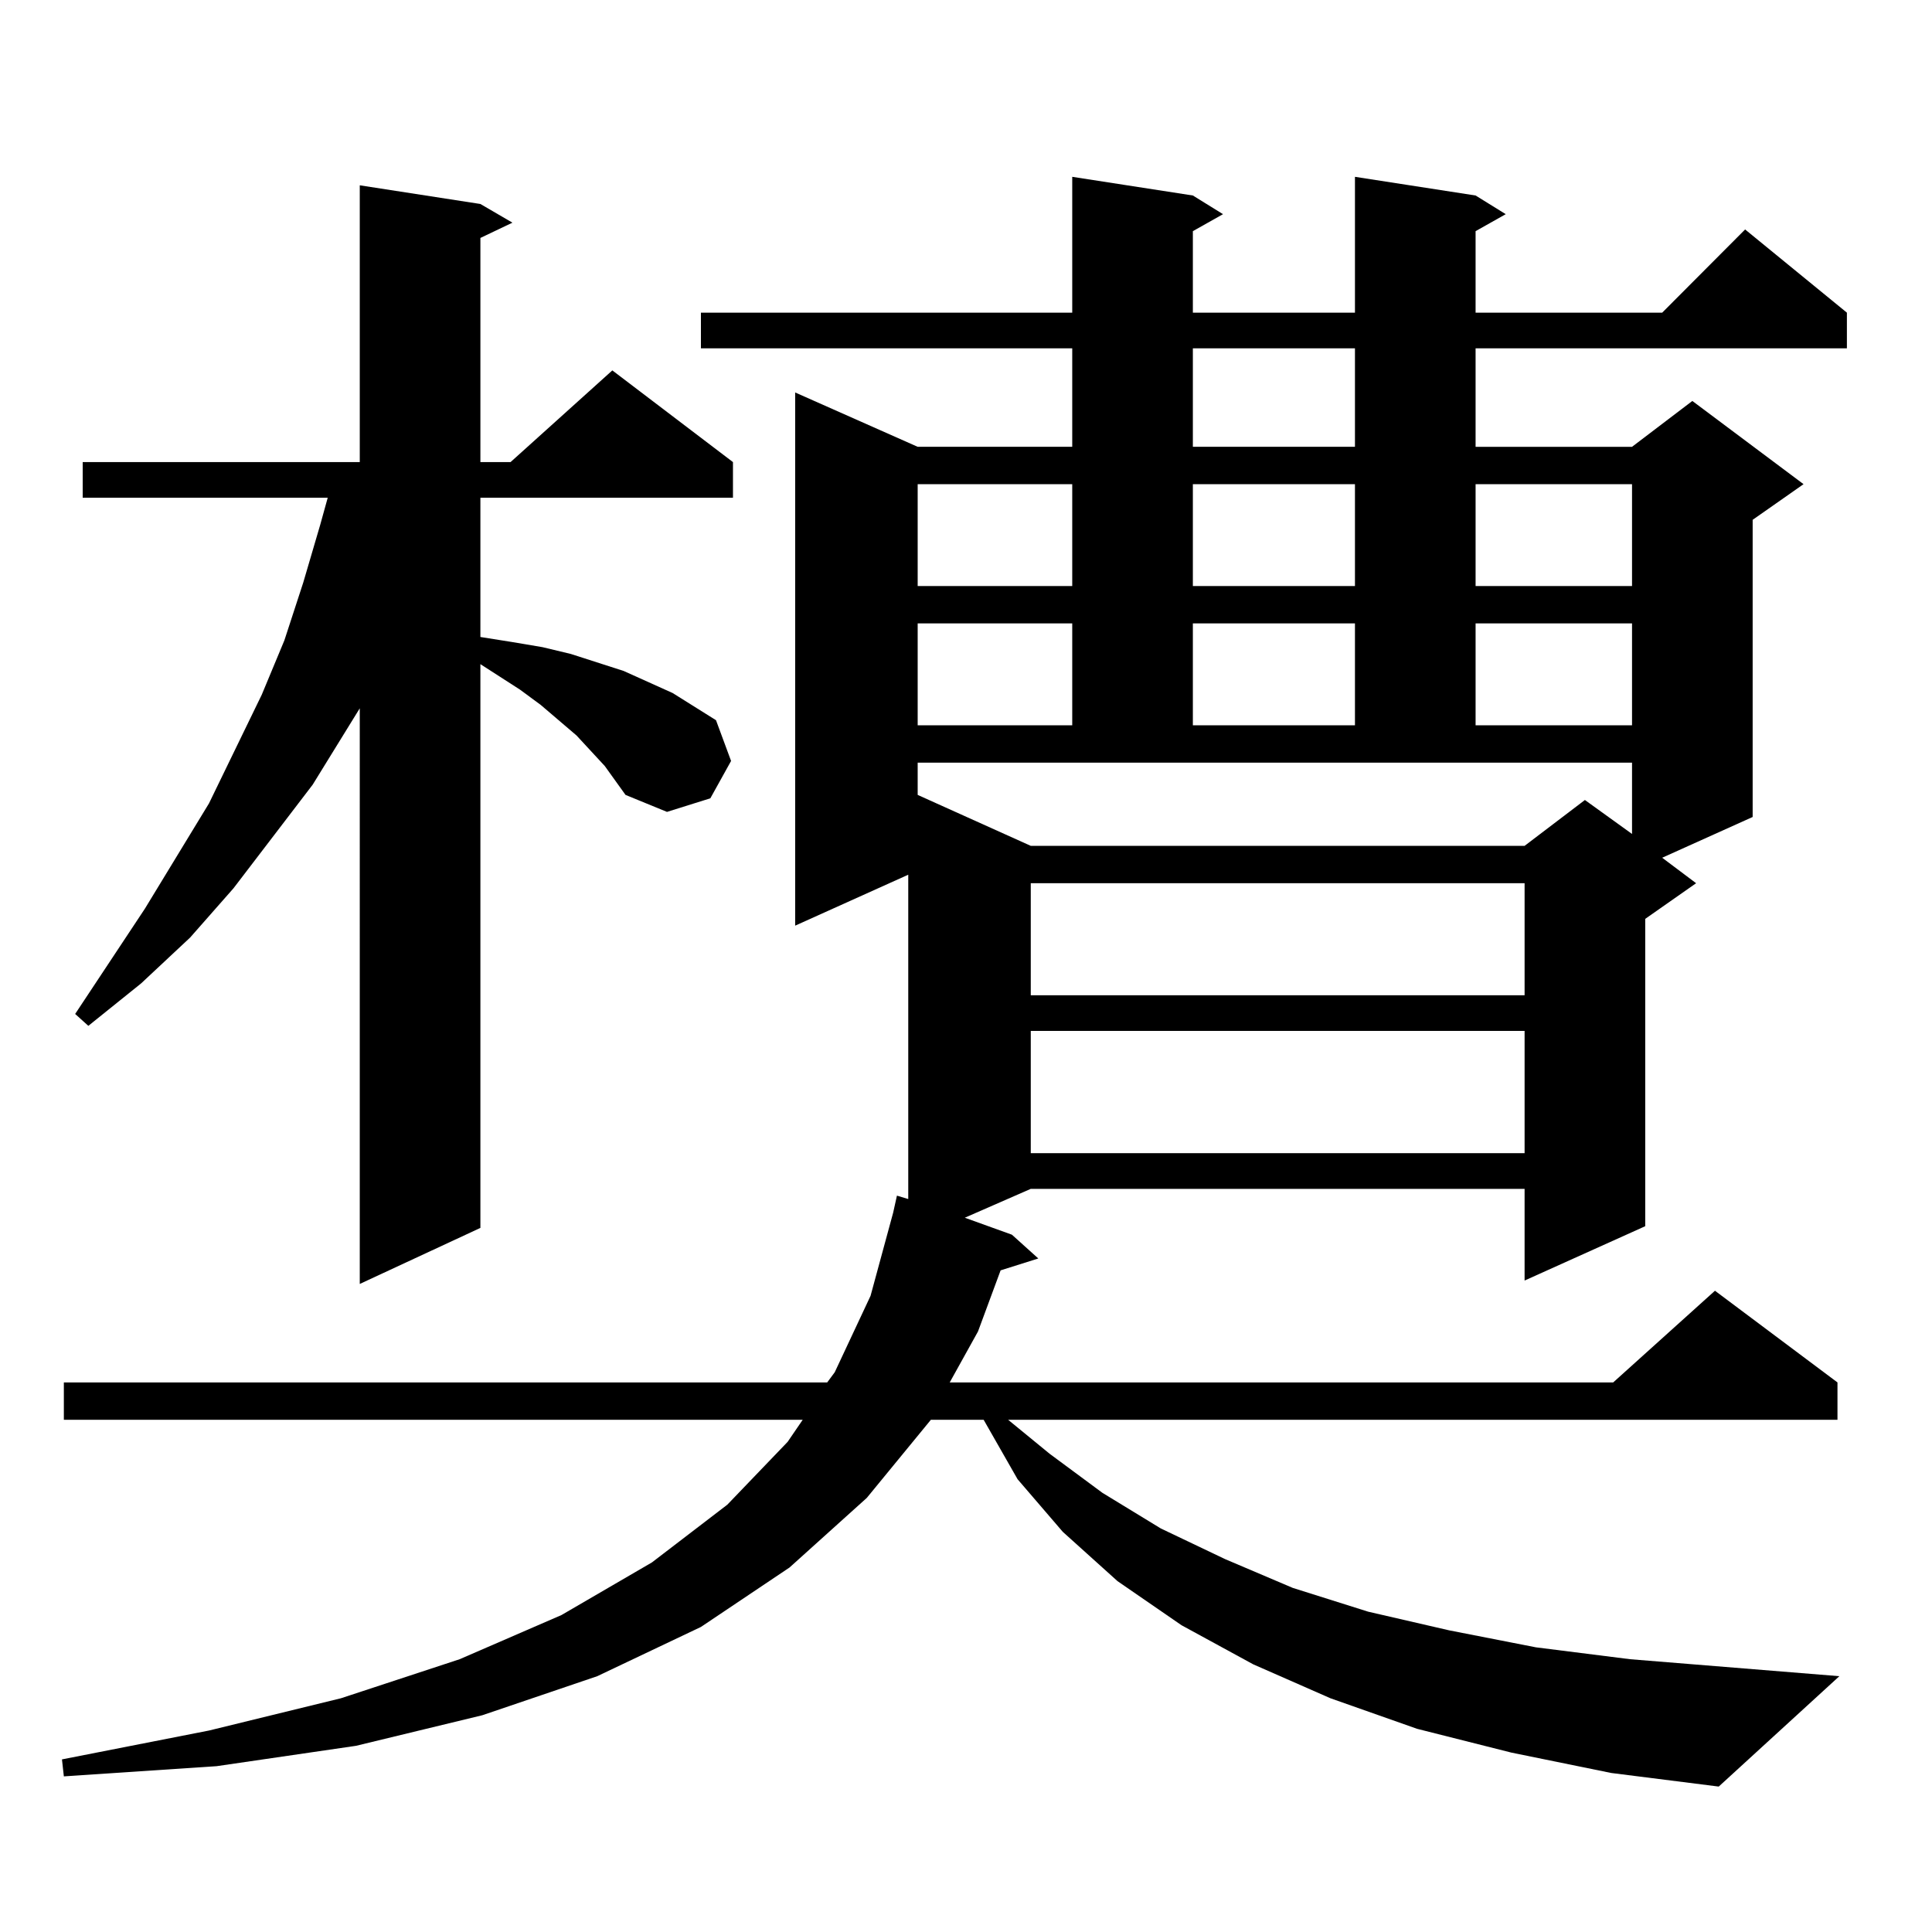 <?xml version="1.0" encoding="utf-8"?>
<!-- Generator: Adobe Illustrator 16.0.0, SVG Export Plug-In . SVG Version: 6.00 Build 0)  -->
<!DOCTYPE svg PUBLIC "-//W3C//DTD SVG 1.1//EN" "http://www.w3.org/Graphics/SVG/1.1/DTD/svg11.dtd">
<svg version="1.1" id="图层_1" xmlns="http://www.w3.org/2000/svg" xmlns:xlink="http://www.w3.org/1999/xlink" x="0px" y="0px"
	 width="1000px" height="1000px" viewBox="0 0 1000 1000" enable-background="new 0 0 1000 1000" xml:space="preserve">
<path d="M782.298,907.145l-48.779-12.305l-44.877-15.82l-39.999-17.578l-37.072-20.215l-33.17-22.852l-28.292-25.488l-23.414-27.246
	l-17.561-30.762h0.976h-28.292l-33.17,40.43l-39.999,36.035l-45.853,30.762l-53.657,25.488l-59.511,20.215l-65.364,15.82
	l-72.193,10.547l-79.022,5.273l-0.976-8.789l76.096-14.941l68.291-16.699l61.462-20.215l52.682-22.852l46.828-27.246l39.023-29.883
	l31.219-32.52l7.805-11.426H33.048v-19.336H428.16l3.902-5.273l18.536-39.551l11.707-43.066l1.951-8.789l5.854,1.758V452.75
	l-58.535,26.367V203.141l63.413,28.125h79.998v-50.977h-192.19v-18.457h192.19V91.52l62.438,9.668l15.609,9.668l-15.609,8.789
	v42.188h83.9V91.52l62.438,9.668l15.609,9.668l-15.609,8.789v42.188h96.583l42.926-43.066l52.682,43.066v18.457h-192.19v50.977
	h80.974l31.219-23.73l57.56,43.066l-26.341,18.457v153.809l-46.828,21.094l17.561,13.184l-26.341,18.457v159.082l-62.438,28.125
	v-47.461H533.523l-34.146,14.941l24.39,8.789l13.658,12.305l-19.512,6.152l-11.707,31.641l-14.634,26.367h343.406l52.682-47.461
	l63.413,47.461v19.336H521.816l21.463,17.578l27.316,20.215l30.243,18.457l33.17,15.82l35.121,14.941l39.023,12.305l41.95,9.668
	l44.877,8.789l48.779,6.152l108.29,8.789l-62.438,57.129l-55.608-7.031L782.298,907.145z M313.041,396.5l-14.634-15.82
	l-18.536-15.82l-10.731-7.91l-20.487-13.184v291.797l-62.438,29.004V366.617l-24.39,39.551l-40.975,53.613L98.412,485.27L73.047,509
	L45.73,530.973l-6.829-6.152l36.097-54.492l33.17-54.492l27.316-56.25l11.707-28.125l9.756-29.883l8.78-29.883l3.902-14.063H42.804
	v-18.457h143.411V95.914l62.438,9.668l16.585,9.668l-16.585,7.91v116.016h15.609l52.682-47.461l62.438,47.461v18.457H248.652v72.07
	l16.585,2.637l15.609,2.637l14.634,3.516l13.658,4.395l13.658,4.395l25.365,11.426l22.438,14.063l7.805,21.094l-10.731,19.336
	l-22.438,7.031l-21.463-8.789L313.041,396.5z M474.988,250.602v52.734h79.998v-52.734H474.988z M474.988,322.672v52.734h79.998
	v-52.734H474.988z M474.988,411.441l58.535,26.367h255.604l31.219-23.73l24.39,17.578v-36.914H474.988V411.441z M533.523,457.145
	v58.008h255.604v-58.008H533.523z M533.523,533.609v63.281h255.604v-63.281H533.523z M617.424,180.289v50.977h83.9v-50.977H617.424z
	 M617.424,250.602v52.734h83.9v-52.734H617.424z M617.424,322.672v52.734h83.9v-52.734H617.424z M763.762,250.602v52.734h80.974
	v-52.734H763.762z M763.762,322.672v52.734h80.974v-52.734H763.762z"/>
</svg>
